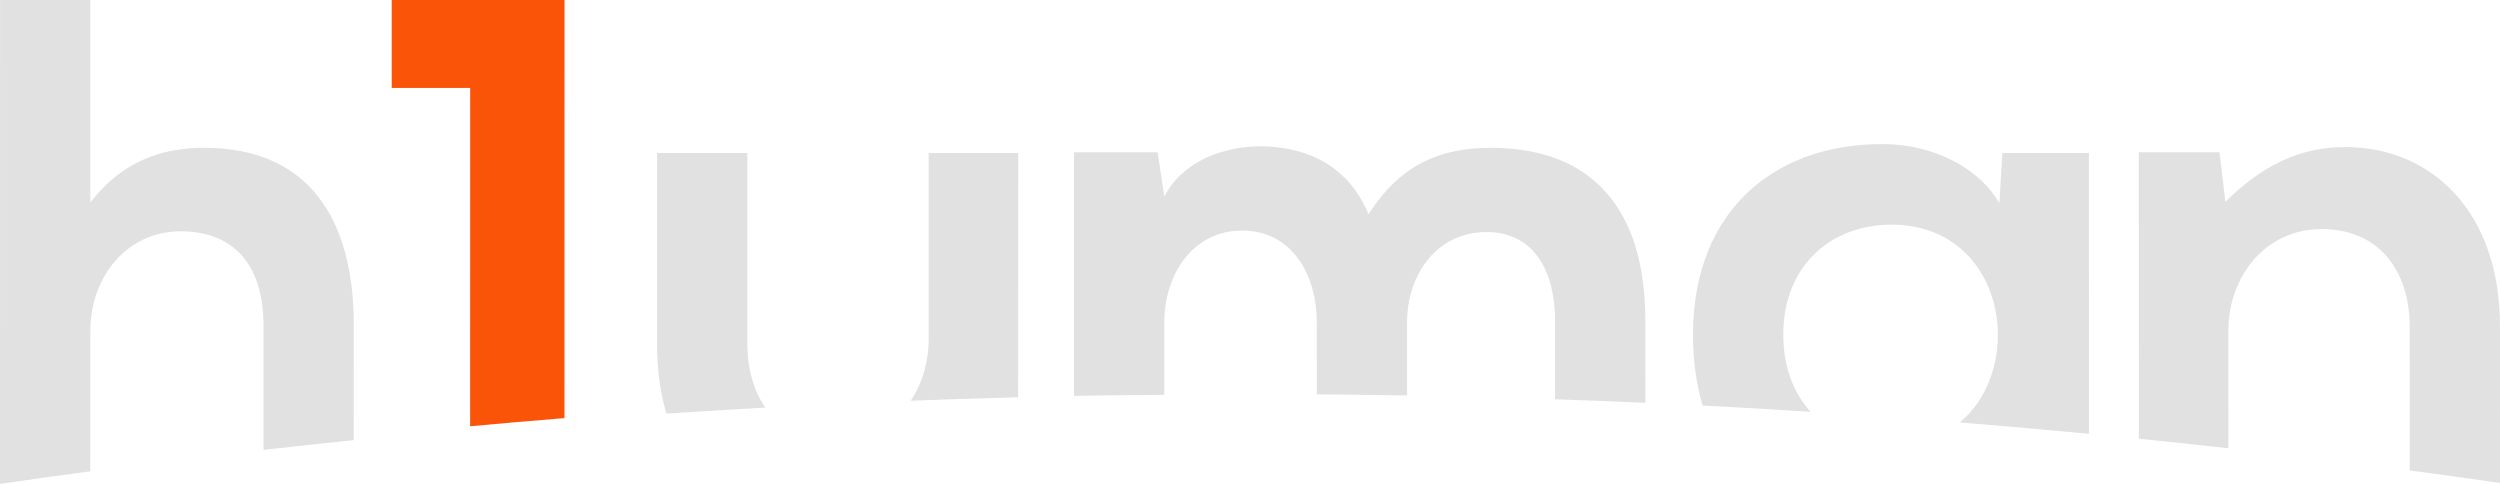 <?xml version="1.0" encoding="UTF-8"?>
<svg width="217px" height="42px" viewBox="0 0 217 42" version="1.1" xmlns="http://www.w3.org/2000/svg" xmlns:xlink="http://www.w3.org/1999/xlink">
    <title>Group 3</title>
    <g id="Page-1" stroke="none" stroke-width="1" fill="none" fill-rule="evenodd">
        <g id="b2b-copy-4" transform="translate(-1024, -2530)" fill-rule="nonzero">
            <g id="Group-3" transform="translate(1024, 2530)">
                <path d="M49.001,0 L48.997,36.292 C46.263,36.512 43.533,36.749 40.807,37 L40.813,7.634 L34.001,7.634 L34.001,0 L49.001,0 Z" id="Combined-Shape" fill="#FA5408"></path>
                <path d="M7.842,0 L7.842,17.576 C10.668,13.919 14.137,12.829 17.734,12.829 C26.728,12.829 30.711,18.923 30.711,28.224 L30.704,38.204 C28.09,38.473 25.479,38.755 22.873,39.051 L22.874,28.288 C22.874,22.515 19.854,20.077 15.679,20.077 C11.054,20.077 7.842,23.99 7.842,28.737 L7.836,40.91 C5.219,41.26 2.608,41.623 -4.1305414e-13,42 L0.005,0 L7.842,0 Z M203.571,12.765 C211.022,12.765 216.997,18.345 216.997,28.288 L217,41.919 C214.393,41.544 211.78,41.183 209.164,40.835 L209.16,28.352 C209.16,23.541 206.526,19.885 201.515,19.885 C196.697,19.885 193.421,23.926 193.421,28.737 L193.425,38.909 C190.838,38.62 188.248,38.344 185.654,38.081 L185.648,13.214 L192.65,13.214 L193.164,17.511 C196.376,14.368 199.588,12.765 203.571,12.765 Z M163.461,12.508 C167.701,12.508 171.748,14.497 173.547,17.64 L173.804,13.278 L181.32,13.278 L181.322,37.655 C177.591,37.299 173.852,36.97 170.105,36.668 C176.005,31.754 174.027,19.5 164.168,19.5 C158.965,19.5 154.789,23.028 154.789,29.057 C154.789,31.847 155.683,34.115 157.158,35.746 C154.044,35.54 150.922,35.362 147.794,35.202 L147.791,35.215 C147.245,33.39 146.952,31.336 146.952,29.057 C146.952,18.153 154.211,12.444 163.461,12.508 Z M64.871,13.278 L64.871,29.827 C64.871,31.87 65.345,33.704 66.275,35.139 L66.438,35.379 L63.577,35.543 C61.663,35.656 59.752,35.777 57.842,35.904 L57.845,35.915 C57.317,34.131 57.033,32.117 57.033,29.891 L57.033,13.278 L64.871,13.278 Z M109.412,12.701 C113.202,12.701 116.992,14.24 118.791,18.602 C121.618,14.112 125.279,12.829 129.39,12.829 C138.384,12.829 142.816,18.345 142.816,27.839 L142.821,34.965 C140.211,34.849 137.598,34.746 134.981,34.657 L134.979,27.839 C134.979,23.669 133.245,20.141 129.005,20.141 C124.765,20.141 122.132,23.798 122.132,27.967 L122.133,34.326 C119.526,34.281 116.915,34.249 114.3,34.23 L114.294,27.967 C114.294,23.798 112.11,20.013 107.806,20.013 C103.567,20.013 101.061,23.798 101.061,27.967 L101.061,34.273 L96.331,34.311 C95.294,34.328 94.256,34.347 93.22,34.368 L93.224,13.214 L100.483,13.214 L101.061,17.062 C102.732,13.855 106.393,12.701 109.412,12.701 Z M88.382,13.278 L88.375,34.481 C86.295,34.537 84.216,34.6 82.14,34.672 L79.049,34.785 L79.217,34.526 C80.111,33.078 80.609,31.318 80.609,29.442 L80.609,13.278 L88.382,13.278 Z" id="Combined-Shape" fill="#000000" opacity="0.12"></path>
            </g>
        </g>
    </g>
</svg>